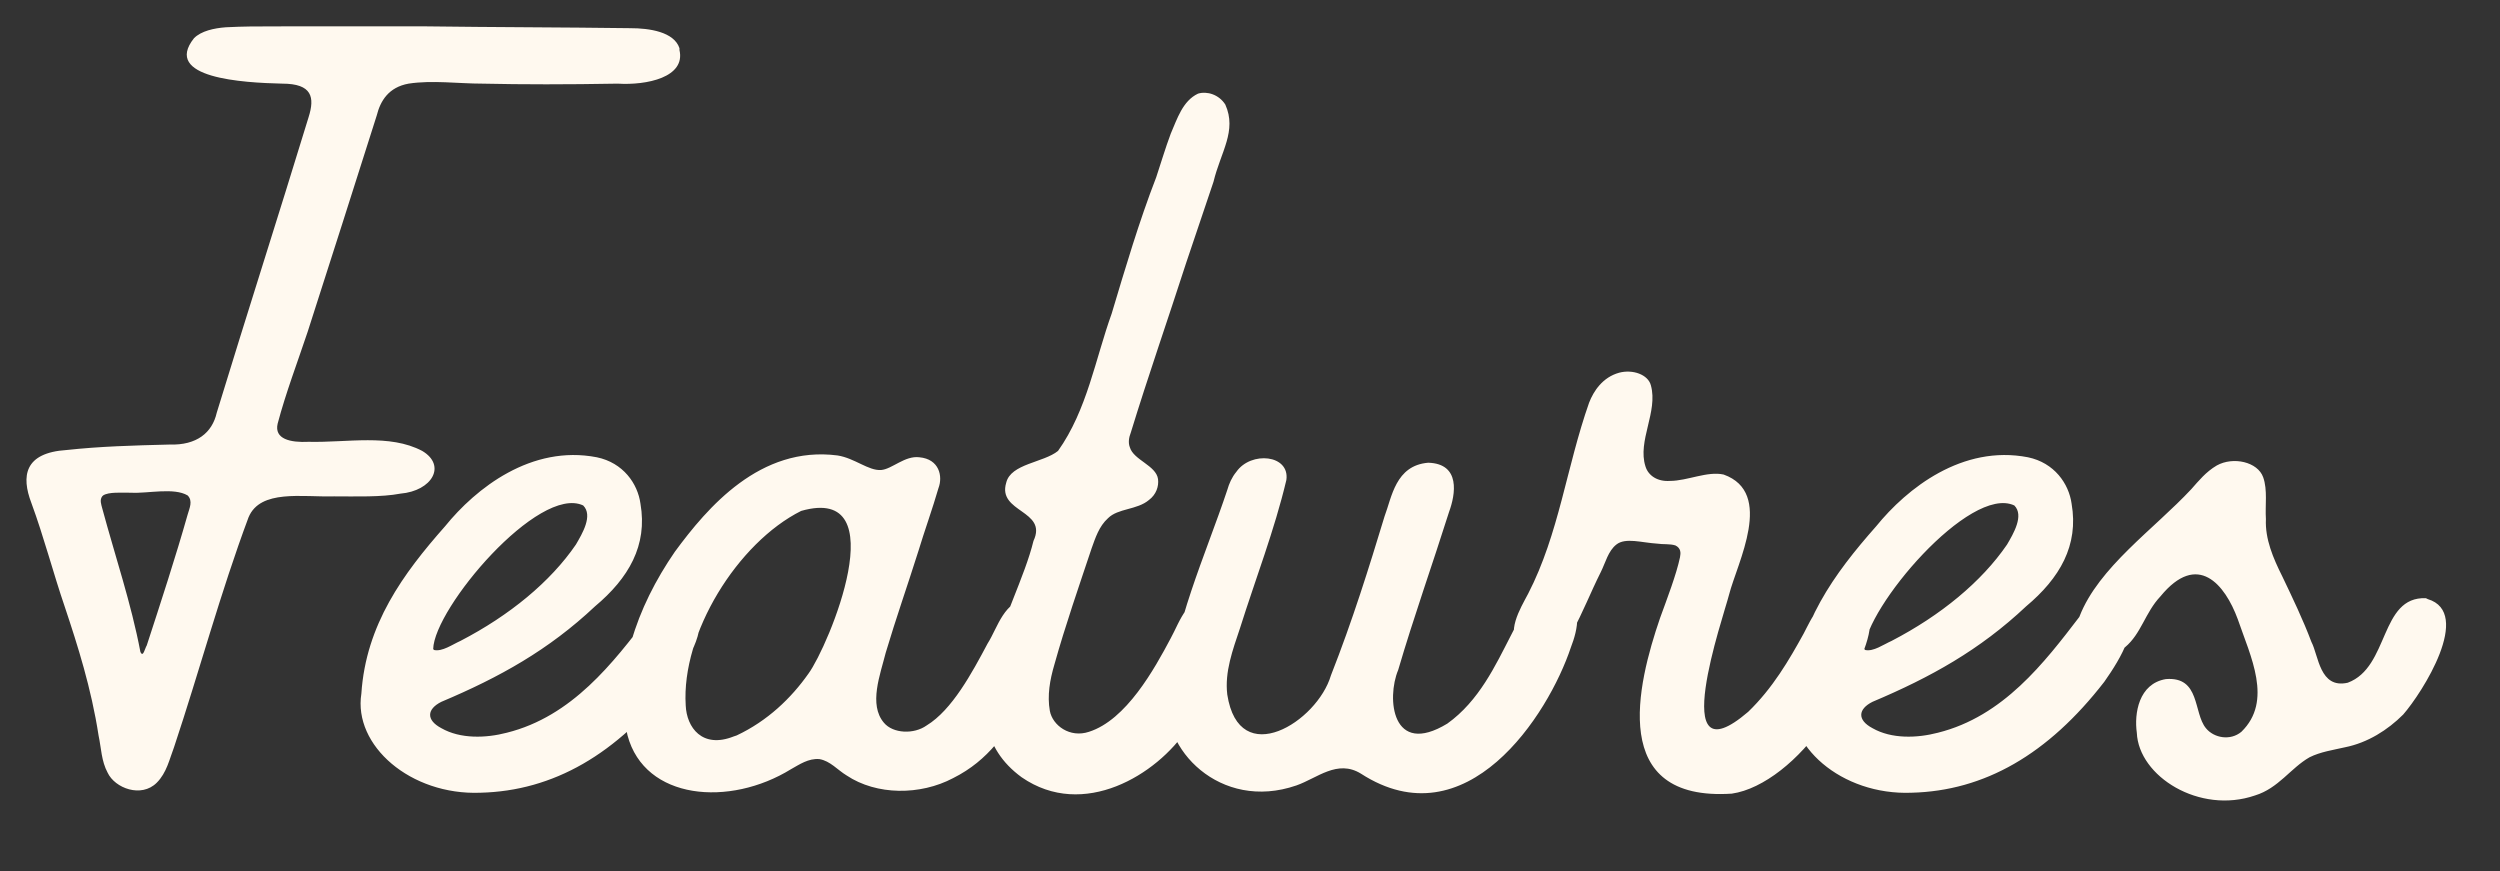 <svg xmlns="http://www.w3.org/2000/svg" width="66" height="23" viewBox="0 0 66 23" fill="none"><rect x="0" y="0" width="66" height="23" fill="#333333" stroke="none"/><path d="M17.938 1.272V1.32C18.106 2.04 17.074 2.256 16.306 2.208C14.962 2.232 13.81 2.232 12.73 2.208C12.106 2.208 11.41 2.112 10.786 2.208C10.258 2.304 10.042 2.664 9.946 3.048C9.346 4.944 8.746 6.816 8.122 8.76C7.858 9.552 7.546 10.368 7.33 11.184C7.234 11.592 7.666 11.688 8.146 11.664C9.178 11.688 10.282 11.448 11.146 11.904C11.794 12.288 11.41 12.96 10.57 13.032C10.066 13.128 9.394 13.104 8.818 13.104C7.978 13.128 6.874 12.912 6.562 13.656C5.818 15.648 5.266 17.712 4.594 19.728C4.474 20.04 4.402 20.4 4.138 20.664C3.73 21.072 3.034 20.808 2.842 20.4C2.674 20.088 2.674 19.752 2.602 19.416C2.41 18.168 2.05 17.04 1.714 16.032C1.402 15.12 1.162 14.184 0.826 13.272C0.562 12.576 0.634 11.952 1.762 11.88C2.65 11.784 3.514 11.76 4.474 11.736C5.194 11.76 5.602 11.424 5.722 10.896C6.514 8.304 7.354 5.688 8.146 3.096C8.314 2.568 8.242 2.208 7.45 2.208C6.418 2.184 4.282 2.064 5.122 1.008C5.314 0.816 5.65 0.744 5.962 0.72C6.466 0.696 6.706 0.696 7.45 0.696C8.746 0.696 9.994 0.696 11.266 0.696C13.042 0.72 14.866 0.72 16.642 0.744C17.146 0.744 17.794 0.84 17.938 1.272ZM2.722 13.08L2.698 13.104C2.626 13.2 2.674 13.32 2.698 13.416C3.034 14.664 3.466 15.936 3.706 17.208C3.778 17.376 3.826 17.112 3.874 17.04C4.234 15.936 4.642 14.688 4.954 13.584C5.002 13.416 5.098 13.224 4.954 13.08C4.594 12.864 3.898 13.032 3.466 13.008C3.202 13.008 2.866 12.984 2.722 13.08ZM18.324 15.984C18.732 16.488 18.228 17.352 17.772 18C16.284 19.92 14.604 20.88 12.684 20.928C10.836 21 9.324 19.68 9.54 18.312C9.66 16.488 10.644 15.144 11.748 13.896C12.564 12.888 14.028 11.736 15.756 12.072C16.452 12.216 16.836 12.768 16.908 13.296C17.1 14.4 16.596 15.264 15.708 16.008C14.484 17.16 13.188 17.88 11.652 18.528C11.268 18.72 11.244 19.008 11.652 19.224C12.156 19.512 12.828 19.488 13.38 19.344C15.108 18.912 16.188 17.496 17.124 16.272C17.34 15.936 17.868 15.528 18.3 15.936L18.324 15.984ZM11.436 17.136L11.46 17.16C11.676 17.208 11.94 17.016 12.156 16.92C13.452 16.248 14.532 15.36 15.204 14.376C15.372 14.088 15.66 13.608 15.396 13.344C14.22 12.792 11.46 16.056 11.436 17.136ZM27.247 15.744V15.72C28.687 15.768 27.535 17.592 27.031 18.552C26.575 19.32 26.119 20.064 25.159 20.544C24.295 21 23.143 21 22.351 20.472C22.111 20.328 21.919 20.088 21.631 20.04C21.343 20.016 21.103 20.184 20.887 20.304C19.255 21.312 17.023 21.12 16.567 19.416C16.183 17.784 16.807 16.032 17.815 14.568C18.679 13.392 20.071 11.76 22.111 12.024C22.567 12.096 22.927 12.432 23.263 12.408C23.551 12.384 23.887 12.024 24.271 12.072C24.799 12.12 24.895 12.576 24.775 12.888C24.631 13.392 24.391 14.064 24.247 14.544C23.959 15.456 23.647 16.344 23.383 17.232C23.239 17.808 22.927 18.6 23.335 19.08C23.575 19.368 24.127 19.392 24.463 19.152C25.135 18.744 25.663 17.76 26.071 16.992C26.359 16.536 26.479 15.888 27.199 15.744H27.247ZM21.151 13.488C19.471 14.328 17.983 16.728 18.103 18.624C18.127 19.2 18.535 19.776 19.375 19.44L19.447 19.416C20.263 19.032 20.887 18.432 21.343 17.784C21.871 17.064 23.671 12.768 21.151 13.488ZM32.18 15.72C33.596 16.152 31.676 18.672 31.34 19.248C30.548 20.448 28.604 21.648 26.972 20.52C24.836 18.96 26.828 16.152 27.284 14.28C27.668 13.464 26.324 13.536 26.564 12.744C26.684 12.24 27.548 12.216 27.932 11.904C28.7 10.824 28.916 9.48 29.348 8.28C29.708 7.08 30.068 5.856 30.524 4.68C30.644 4.32 30.764 3.912 30.908 3.528C31.076 3.144 31.22 2.664 31.628 2.472C31.868 2.4 32.18 2.496 32.348 2.76C32.66 3.456 32.228 4.008 32.036 4.8C31.796 5.52 31.556 6.216 31.316 6.936C30.836 8.424 30.308 9.936 29.852 11.424C29.804 11.544 29.78 11.688 29.828 11.808C29.924 12.144 30.524 12.288 30.572 12.648C30.596 12.84 30.524 13.056 30.332 13.2C30.02 13.464 29.516 13.416 29.252 13.68C29.012 13.896 28.916 14.208 28.82 14.472C28.484 15.48 28.124 16.512 27.836 17.544C27.716 17.952 27.644 18.36 27.716 18.768C27.788 19.152 28.244 19.488 28.748 19.32C29.732 19.008 30.476 17.664 30.908 16.848C31.148 16.416 31.364 15.648 32.132 15.696L32.18 15.72ZM41.472 17.088C40.872 18.888 38.712 22.224 35.928 20.424C35.304 20.04 34.776 20.544 34.224 20.736C32.208 21.432 30.624 19.752 30.84 18.36C30.96 16.512 31.824 14.664 32.4 12.936C32.448 12.768 32.52 12.6 32.64 12.456C33.024 11.904 34.056 12 33.96 12.672C33.648 13.992 33.144 15.288 32.736 16.584C32.544 17.16 32.328 17.736 32.4 18.336C32.712 20.352 34.776 19.056 35.136 17.832C35.712 16.368 36.144 14.976 36.552 13.632C36.744 13.128 36.84 12.288 37.704 12.216C38.568 12.24 38.424 13.056 38.256 13.512C37.824 14.88 37.32 16.296 36.912 17.688C36.6 18.432 36.744 19.992 38.208 19.104C39.048 18.504 39.48 17.568 39.888 16.776C40.128 16.344 40.32 15.648 41.064 15.672L41.136 15.696C41.856 15.864 41.64 16.656 41.472 17.088ZM48.792 15.744C50.256 16.032 48.528 18.432 48.144 19.104C47.52 20.04 46.56 20.832 45.72 20.952C42.456 21.168 43.224 18.072 43.824 16.32C44.016 15.792 44.256 15.168 44.352 14.712C44.376 14.592 44.376 14.472 44.232 14.4C44.088 14.352 43.896 14.376 43.752 14.352C43.344 14.328 42.912 14.184 42.672 14.376C42.456 14.544 42.384 14.856 42.264 15.096C41.976 15.672 41.808 16.128 41.496 16.704C41.328 17.136 40.584 17.568 40.128 17.088C39.744 16.704 40.128 16.08 40.344 15.672C41.16 14.088 41.352 12.336 41.952 10.632C42.072 10.32 42.312 9.96 42.744 9.84C43.104 9.744 43.512 9.888 43.584 10.176C43.776 10.872 43.224 11.64 43.44 12.312C43.512 12.552 43.752 12.72 44.088 12.696C44.544 12.696 45.072 12.432 45.504 12.528C46.848 13.008 45.864 14.856 45.648 15.696C45.504 16.272 43.968 20.664 46.152 18.792C46.8 18.168 47.232 17.424 47.616 16.728C47.832 16.32 48.048 15.744 48.72 15.744H48.792ZM56.105 15.984C56.514 16.488 56.01 17.352 55.553 18C54.066 19.92 52.386 20.88 50.465 20.928C48.617 21 47.105 19.68 47.322 18.312C47.441 16.488 48.425 15.144 49.529 13.896C50.346 12.888 51.809 11.736 53.538 12.072C54.233 12.216 54.617 12.768 54.69 13.296C54.882 14.4 54.377 15.264 53.489 16.008C52.266 17.16 50.969 17.88 49.434 18.528C49.05 18.72 49.026 19.008 49.434 19.224C49.938 19.512 50.609 19.488 51.161 19.344C52.889 18.912 53.969 17.496 54.906 16.272C55.121 15.936 55.65 15.528 56.081 15.936L56.105 15.984ZM49.218 17.136L49.242 17.16C49.458 17.208 49.721 17.016 49.938 16.92C51.233 16.248 52.313 15.36 52.986 14.376C53.154 14.088 53.441 13.608 53.178 13.344C52.002 12.792 49.242 16.056 49.218 17.136ZM63.444 18.864C63.036 19.272 62.508 19.608 61.908 19.728C61.596 19.8 61.26 19.848 60.972 19.992C60.468 20.28 60.156 20.808 59.532 21C58.068 21.504 56.46 20.496 56.412 19.344C56.34 18.84 56.46 18.048 57.18 17.928C58.092 17.856 57.9 18.816 58.236 19.224C58.452 19.488 58.884 19.56 59.172 19.32C60.012 18.504 59.412 17.328 59.076 16.344C58.74 15.432 58.02 14.544 57.036 15.744C56.628 16.176 56.532 16.728 56.1 17.088C55.788 17.376 55.212 17.424 54.948 17.136C54.732 16.896 54.78 16.536 54.9 16.272C55.404 14.976 56.868 13.968 57.852 12.912C58.044 12.696 58.236 12.456 58.524 12.288C58.956 12.048 59.604 12.192 59.748 12.6C59.868 12.936 59.796 13.344 59.82 13.704C59.796 14.232 60.012 14.736 60.252 15.216C60.516 15.768 60.804 16.368 61.02 16.944C61.212 17.304 61.236 18.192 61.98 18.024C63.084 17.616 62.82 15.744 64.044 15.792L64.092 15.816C65.292 16.176 63.948 18.288 63.444 18.864Z" fill="#FFF9EF"></path></svg>